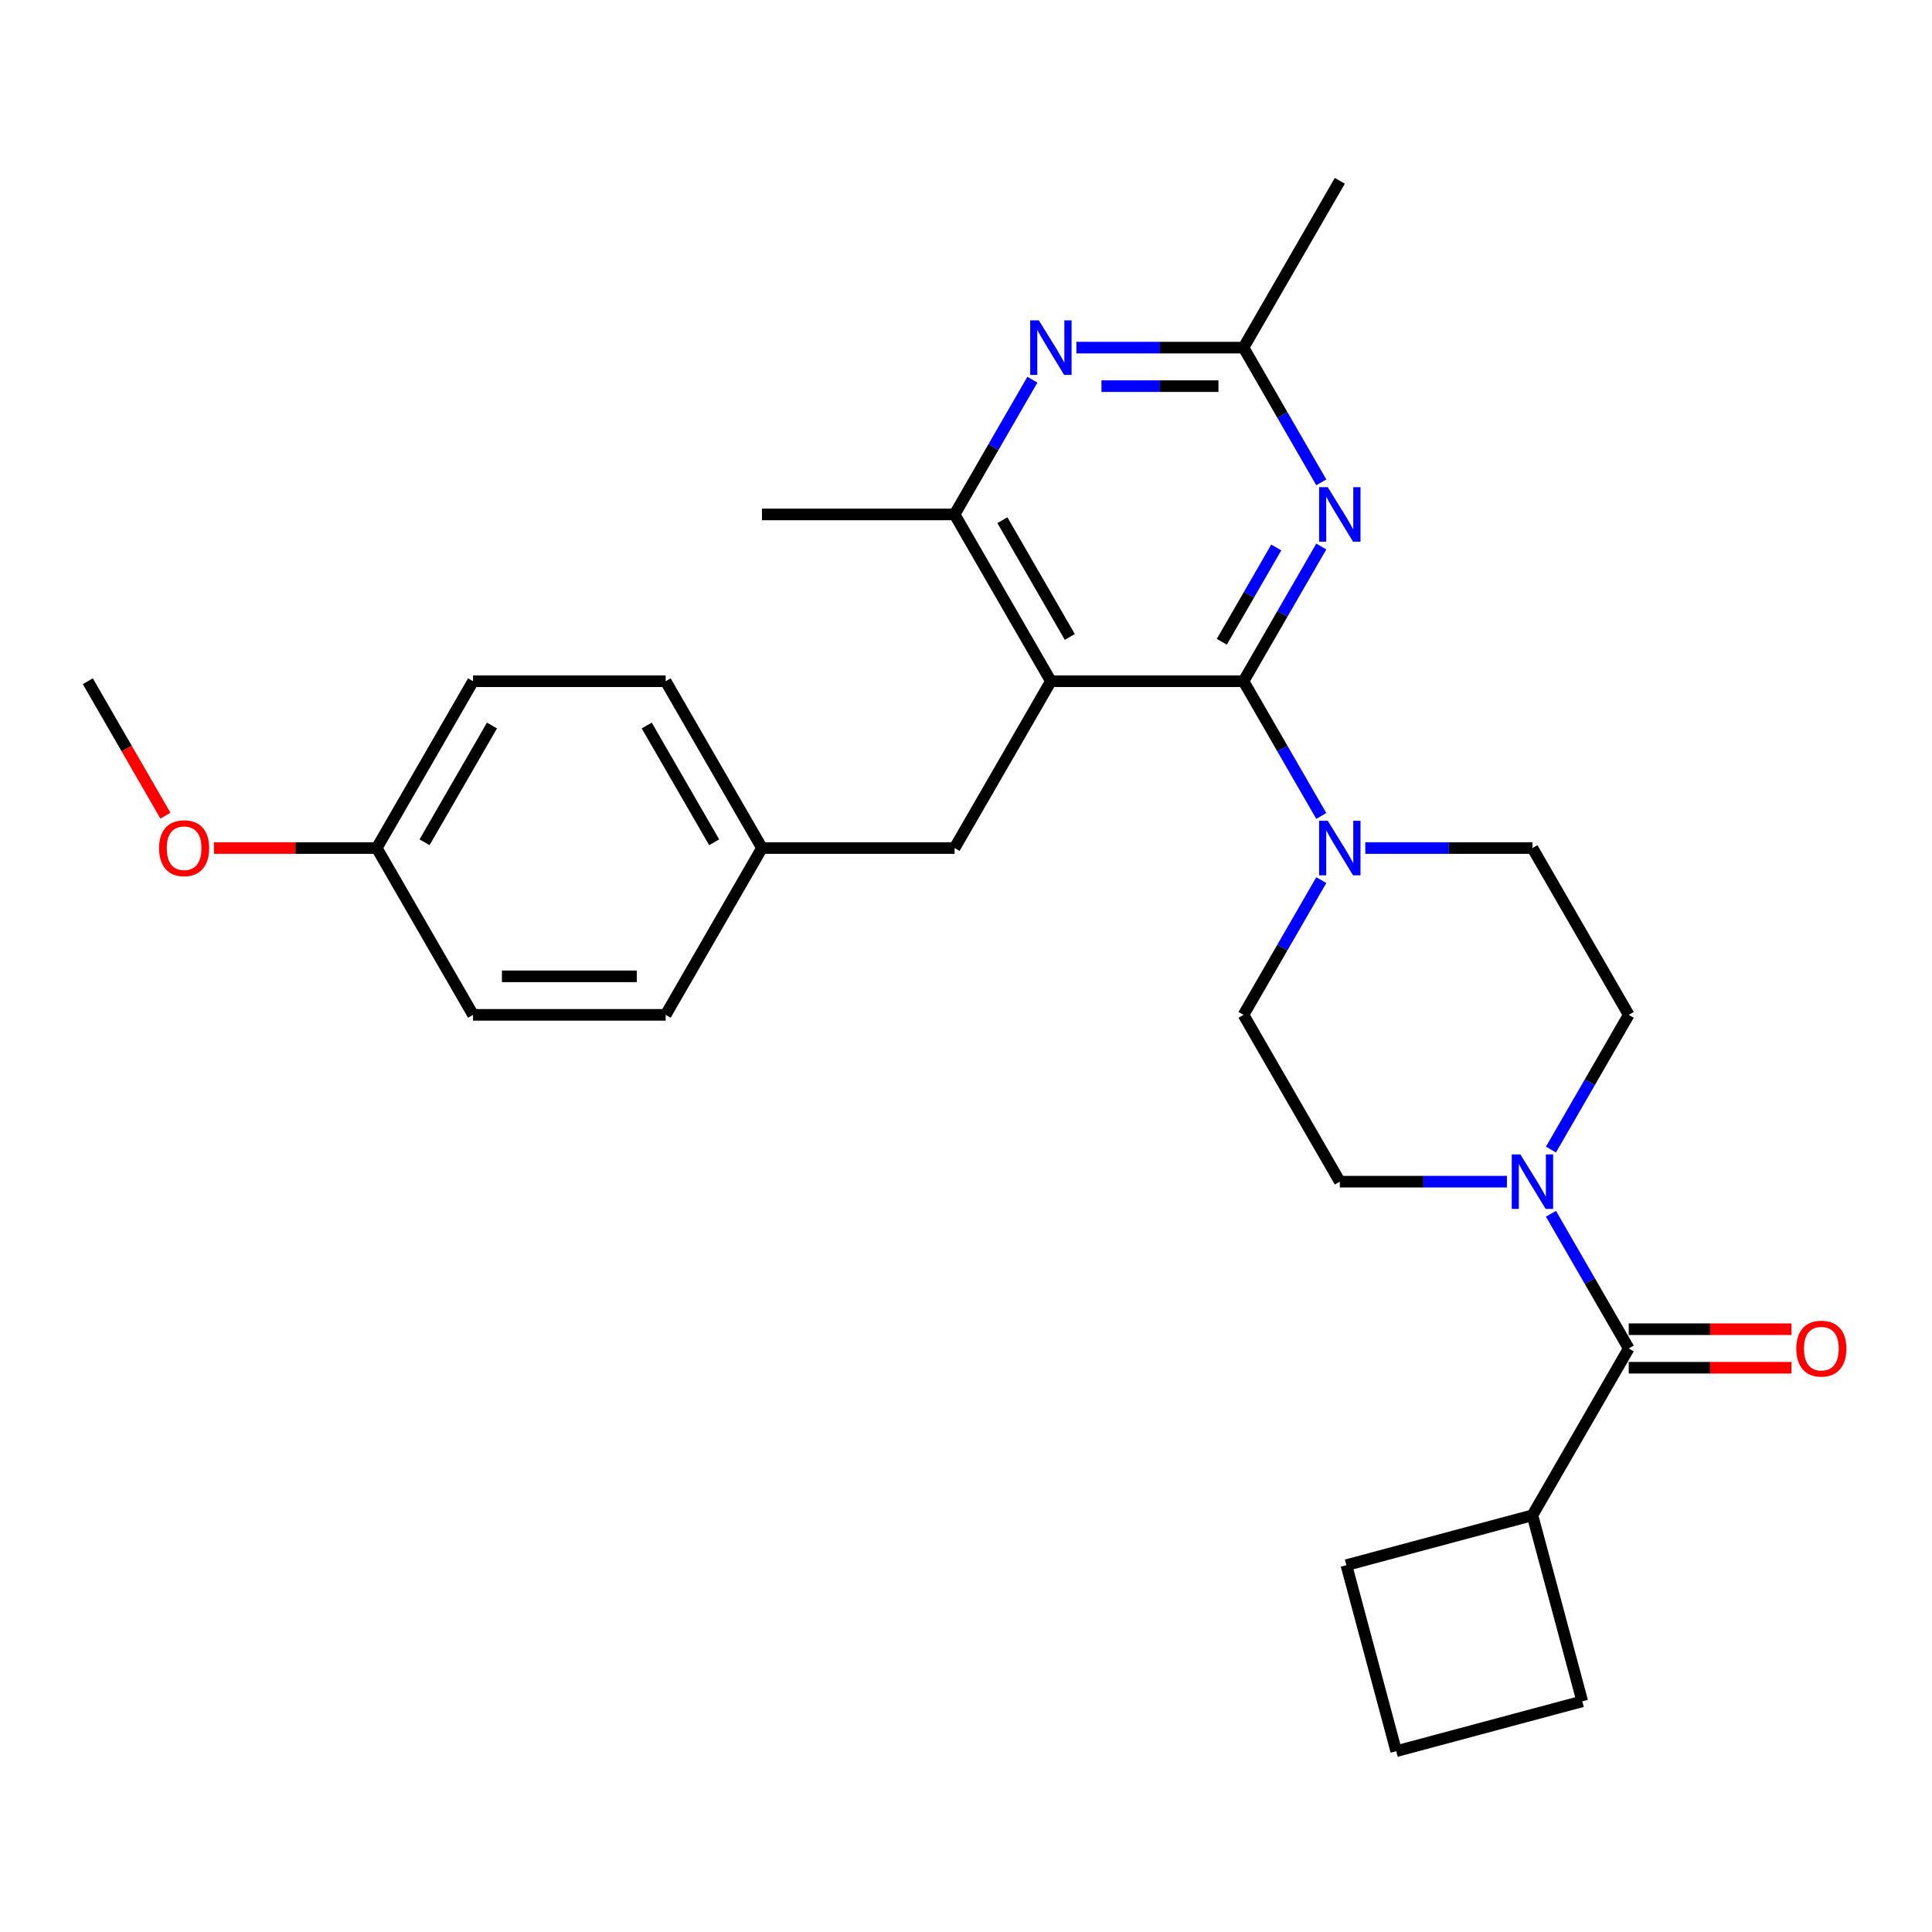 <?xml version='1.0' encoding='iso-8859-1'?>
<svg version='1.1' baseProfile='full'
              xmlns='http://www.w3.org/2000/svg'
                      xmlns:rdkit='http://www.rdkit.org/xml'
                      xmlns:xlink='http://www.w3.org/1999/xlink'
                  xml:space='preserve'
width='1000px' height='1000px' viewBox='0 0 1000 1000'>
<!-- END OF HEADER -->
<rect style='opacity:1.0;fill:#FFFFFF;stroke:none' width='1000' height='1000' x='0' y='0'> </rect>
<path class='bond-0' d='M 802.773,595.019 L 822.903,560.154' style='fill:none;fill-rule:evenodd;stroke:#0000FF;stroke-width:6px;stroke-linecap:butt;stroke-linejoin:miter;stroke-opacity:1' />
<path class='bond-0' d='M 822.903,560.154 L 843.032,525.288' style='fill:none;fill-rule:evenodd;stroke:#000000;stroke-width:6px;stroke-linecap:butt;stroke-linejoin:miter;stroke-opacity:1' />
<path class='bond-1' d='M 802.773,628.238 L 822.903,663.104' style='fill:none;fill-rule:evenodd;stroke:#0000FF;stroke-width:6px;stroke-linecap:butt;stroke-linejoin:miter;stroke-opacity:1' />
<path class='bond-1' d='M 822.903,663.104 L 843.032,697.969' style='fill:none;fill-rule:evenodd;stroke:#000000;stroke-width:6px;stroke-linecap:butt;stroke-linejoin:miter;stroke-opacity:1' />
<path class='bond-2' d='M 779.984,611.629 L 736.735,611.629' style='fill:none;fill-rule:evenodd;stroke:#0000FF;stroke-width:6px;stroke-linecap:butt;stroke-linejoin:miter;stroke-opacity:1' />
<path class='bond-2' d='M 736.735,611.629 L 693.486,611.629' style='fill:none;fill-rule:evenodd;stroke:#000000;stroke-width:6px;stroke-linecap:butt;stroke-linejoin:miter;stroke-opacity:1' />
<path class='bond-3' d='M 793.183,784.309 L 818.987,880.609' style='fill:none;fill-rule:evenodd;stroke:#000000;stroke-width:6px;stroke-linecap:butt;stroke-linejoin:miter;stroke-opacity:1' />
<path class='bond-4' d='M 793.183,784.309 L 696.883,810.113' style='fill:none;fill-rule:evenodd;stroke:#000000;stroke-width:6px;stroke-linecap:butt;stroke-linejoin:miter;stroke-opacity:1' />
<path class='bond-5' d='M 793.183,784.309 L 843.032,697.969' style='fill:none;fill-rule:evenodd;stroke:#000000;stroke-width:6px;stroke-linecap:butt;stroke-linejoin:miter;stroke-opacity:1' />
<path class='bond-6' d='M 843.032,707.939 L 885.154,707.939' style='fill:none;fill-rule:evenodd;stroke:#000000;stroke-width:6px;stroke-linecap:butt;stroke-linejoin:miter;stroke-opacity:1' />
<path class='bond-6' d='M 885.154,707.939 L 927.276,707.939' style='fill:none;fill-rule:evenodd;stroke:#FF0000;stroke-width:6px;stroke-linecap:butt;stroke-linejoin:miter;stroke-opacity:1' />
<path class='bond-6' d='M 843.032,687.999 L 885.154,687.999' style='fill:none;fill-rule:evenodd;stroke:#000000;stroke-width:6px;stroke-linecap:butt;stroke-linejoin:miter;stroke-opacity:1' />
<path class='bond-6' d='M 885.154,687.999 L 927.276,687.999' style='fill:none;fill-rule:evenodd;stroke:#FF0000;stroke-width:6px;stroke-linecap:butt;stroke-linejoin:miter;stroke-opacity:1' />
<path class='bond-7' d='M 722.687,906.413 L 696.883,810.113' style='fill:none;fill-rule:evenodd;stroke:#000000;stroke-width:6px;stroke-linecap:butt;stroke-linejoin:miter;stroke-opacity:1' />
<path class='bond-8' d='M 722.687,906.413 L 818.987,880.609' style='fill:none;fill-rule:evenodd;stroke:#000000;stroke-width:6px;stroke-linecap:butt;stroke-linejoin:miter;stroke-opacity:1' />
<path class='bond-9' d='M 683.897,282.877 L 663.767,317.743' style='fill:none;fill-rule:evenodd;stroke:#0000FF;stroke-width:6px;stroke-linecap:butt;stroke-linejoin:miter;stroke-opacity:1' />
<path class='bond-9' d='M 663.767,317.743 L 643.638,352.608' style='fill:none;fill-rule:evenodd;stroke:#000000;stroke-width:6px;stroke-linecap:butt;stroke-linejoin:miter;stroke-opacity:1' />
<path class='bond-9' d='M 660.59,283.367 L 646.499,307.773' style='fill:none;fill-rule:evenodd;stroke:#0000FF;stroke-width:6px;stroke-linecap:butt;stroke-linejoin:miter;stroke-opacity:1' />
<path class='bond-9' d='M 646.499,307.773 L 632.408,332.179' style='fill:none;fill-rule:evenodd;stroke:#000000;stroke-width:6px;stroke-linecap:butt;stroke-linejoin:miter;stroke-opacity:1' />
<path class='bond-10' d='M 683.897,249.658 L 663.767,214.793' style='fill:none;fill-rule:evenodd;stroke:#0000FF;stroke-width:6px;stroke-linecap:butt;stroke-linejoin:miter;stroke-opacity:1' />
<path class='bond-10' d='M 663.767,214.793 L 643.638,179.927' style='fill:none;fill-rule:evenodd;stroke:#000000;stroke-width:6px;stroke-linecap:butt;stroke-linejoin:miter;stroke-opacity:1' />
<path class='bond-11' d='M 643.638,352.608 L 543.94,352.608' style='fill:none;fill-rule:evenodd;stroke:#000000;stroke-width:6px;stroke-linecap:butt;stroke-linejoin:miter;stroke-opacity:1' />
<path class='bond-12' d='M 643.638,352.608 L 663.767,387.473' style='fill:none;fill-rule:evenodd;stroke:#000000;stroke-width:6px;stroke-linecap:butt;stroke-linejoin:miter;stroke-opacity:1' />
<path class='bond-12' d='M 663.767,387.473 L 683.897,422.339' style='fill:none;fill-rule:evenodd;stroke:#0000FF;stroke-width:6px;stroke-linecap:butt;stroke-linejoin:miter;stroke-opacity:1' />
<path class='bond-13' d='M 543.94,352.608 L 494.092,266.268' style='fill:none;fill-rule:evenodd;stroke:#000000;stroke-width:6px;stroke-linecap:butt;stroke-linejoin:miter;stroke-opacity:1' />
<path class='bond-13' d='M 553.731,329.687 L 518.837,269.249' style='fill:none;fill-rule:evenodd;stroke:#000000;stroke-width:6px;stroke-linecap:butt;stroke-linejoin:miter;stroke-opacity:1' />
<path class='bond-14' d='M 543.94,352.608 L 494.092,438.948' style='fill:none;fill-rule:evenodd;stroke:#000000;stroke-width:6px;stroke-linecap:butt;stroke-linejoin:miter;stroke-opacity:1' />
<path class='bond-15' d='M 494.092,266.268 L 394.395,266.268' style='fill:none;fill-rule:evenodd;stroke:#000000;stroke-width:6px;stroke-linecap:butt;stroke-linejoin:miter;stroke-opacity:1' />
<path class='bond-16' d='M 494.092,266.268 L 514.221,231.402' style='fill:none;fill-rule:evenodd;stroke:#000000;stroke-width:6px;stroke-linecap:butt;stroke-linejoin:miter;stroke-opacity:1' />
<path class='bond-16' d='M 514.221,231.402 L 534.351,196.537' style='fill:none;fill-rule:evenodd;stroke:#0000FF;stroke-width:6px;stroke-linecap:butt;stroke-linejoin:miter;stroke-opacity:1' />
<path class='bond-17' d='M 557.14,179.927 L 600.389,179.927' style='fill:none;fill-rule:evenodd;stroke:#0000FF;stroke-width:6px;stroke-linecap:butt;stroke-linejoin:miter;stroke-opacity:1' />
<path class='bond-17' d='M 600.389,179.927 L 643.638,179.927' style='fill:none;fill-rule:evenodd;stroke:#000000;stroke-width:6px;stroke-linecap:butt;stroke-linejoin:miter;stroke-opacity:1' />
<path class='bond-17' d='M 570.115,199.867 L 600.389,199.867' style='fill:none;fill-rule:evenodd;stroke:#0000FF;stroke-width:6px;stroke-linecap:butt;stroke-linejoin:miter;stroke-opacity:1' />
<path class='bond-17' d='M 600.389,199.867 L 630.663,199.867' style='fill:none;fill-rule:evenodd;stroke:#000000;stroke-width:6px;stroke-linecap:butt;stroke-linejoin:miter;stroke-opacity:1' />
<path class='bond-18' d='M 643.638,179.927 L 693.486,93.587' style='fill:none;fill-rule:evenodd;stroke:#000000;stroke-width:6px;stroke-linecap:butt;stroke-linejoin:miter;stroke-opacity:1' />
<path class='bond-19' d='M 683.897,455.558 L 663.767,490.423' style='fill:none;fill-rule:evenodd;stroke:#0000FF;stroke-width:6px;stroke-linecap:butt;stroke-linejoin:miter;stroke-opacity:1' />
<path class='bond-19' d='M 663.767,490.423 L 643.638,525.288' style='fill:none;fill-rule:evenodd;stroke:#000000;stroke-width:6px;stroke-linecap:butt;stroke-linejoin:miter;stroke-opacity:1' />
<path class='bond-20' d='M 706.686,438.948 L 749.935,438.948' style='fill:none;fill-rule:evenodd;stroke:#0000FF;stroke-width:6px;stroke-linecap:butt;stroke-linejoin:miter;stroke-opacity:1' />
<path class='bond-20' d='M 749.935,438.948 L 793.183,438.948' style='fill:none;fill-rule:evenodd;stroke:#000000;stroke-width:6px;stroke-linecap:butt;stroke-linejoin:miter;stroke-opacity:1' />
<path class='bond-21' d='M 843.032,525.288 L 793.183,438.948' style='fill:none;fill-rule:evenodd;stroke:#000000;stroke-width:6px;stroke-linecap:butt;stroke-linejoin:miter;stroke-opacity:1' />
<path class='bond-22' d='M 643.638,525.288 L 693.486,611.629' style='fill:none;fill-rule:evenodd;stroke:#000000;stroke-width:6px;stroke-linecap:butt;stroke-linejoin:miter;stroke-opacity:1' />
<path class='bond-23' d='M 195,438.948 L 244.849,352.608' style='fill:none;fill-rule:evenodd;stroke:#000000;stroke-width:6px;stroke-linecap:butt;stroke-linejoin:miter;stroke-opacity:1' />
<path class='bond-23' d='M 219.746,435.967 L 254.64,375.529' style='fill:none;fill-rule:evenodd;stroke:#000000;stroke-width:6px;stroke-linecap:butt;stroke-linejoin:miter;stroke-opacity:1' />
<path class='bond-24' d='M 195,438.948 L 244.849,525.288' style='fill:none;fill-rule:evenodd;stroke:#000000;stroke-width:6px;stroke-linecap:butt;stroke-linejoin:miter;stroke-opacity:1' />
<path class='bond-25' d='M 195,438.948 L 152.878,438.948' style='fill:none;fill-rule:evenodd;stroke:#000000;stroke-width:6px;stroke-linecap:butt;stroke-linejoin:miter;stroke-opacity:1' />
<path class='bond-25' d='M 152.878,438.948 L 110.756,438.948' style='fill:none;fill-rule:evenodd;stroke:#FF0000;stroke-width:6px;stroke-linecap:butt;stroke-linejoin:miter;stroke-opacity:1' />
<path class='bond-26' d='M 494.092,438.948 L 394.395,438.948' style='fill:none;fill-rule:evenodd;stroke:#000000;stroke-width:6px;stroke-linecap:butt;stroke-linejoin:miter;stroke-opacity:1' />
<path class='bond-27' d='M 394.395,438.948 L 344.546,525.288' style='fill:none;fill-rule:evenodd;stroke:#000000;stroke-width:6px;stroke-linecap:butt;stroke-linejoin:miter;stroke-opacity:1' />
<path class='bond-28' d='M 394.395,438.948 L 344.546,352.608' style='fill:none;fill-rule:evenodd;stroke:#000000;stroke-width:6px;stroke-linecap:butt;stroke-linejoin:miter;stroke-opacity:1' />
<path class='bond-28' d='M 369.649,435.967 L 334.755,375.529' style='fill:none;fill-rule:evenodd;stroke:#000000;stroke-width:6px;stroke-linecap:butt;stroke-linejoin:miter;stroke-opacity:1' />
<path class='bond-29' d='M 244.849,352.608 L 344.546,352.608' style='fill:none;fill-rule:evenodd;stroke:#000000;stroke-width:6px;stroke-linecap:butt;stroke-linejoin:miter;stroke-opacity:1' />
<path class='bond-30' d='M 244.849,525.288 L 344.546,525.288' style='fill:none;fill-rule:evenodd;stroke:#000000;stroke-width:6px;stroke-linecap:butt;stroke-linejoin:miter;stroke-opacity:1' />
<path class='bond-30' d='M 259.804,505.349 L 329.592,505.349' style='fill:none;fill-rule:evenodd;stroke:#000000;stroke-width:6px;stroke-linecap:butt;stroke-linejoin:miter;stroke-opacity:1' />
<path class='bond-31' d='M 85.621,422.179 L 65.538,387.394' style='fill:none;fill-rule:evenodd;stroke:#FF0000;stroke-width:6px;stroke-linecap:butt;stroke-linejoin:miter;stroke-opacity:1' />
<path class='bond-31' d='M 65.538,387.394 L 45.455,352.608' style='fill:none;fill-rule:evenodd;stroke:#000000;stroke-width:6px;stroke-linecap:butt;stroke-linejoin:miter;stroke-opacity:1' />
<path  class='atom-0' d='M 786.942 597.512
L 796.194 612.466
Q 797.112 613.942, 798.587 616.614
Q 800.063 619.286, 800.142 619.445
L 800.142 597.512
L 803.891 597.512
L 803.891 625.746
L 800.023 625.746
L 790.093 609.396
Q 788.936 607.481, 787.7 605.288
Q 786.504 603.095, 786.145 602.417
L 786.145 625.746
L 782.476 625.746
L 782.476 597.512
L 786.942 597.512
' fill='#0000FF'/>
<path  class='atom-3' d='M 929.769 698.049
Q 929.769 691.269, 933.118 687.481
Q 936.468 683.692, 942.729 683.692
Q 948.99 683.692, 952.34 687.481
Q 955.69 691.269, 955.69 698.049
Q 955.69 704.908, 952.3 708.816
Q 948.91 712.684, 942.729 712.684
Q 936.508 712.684, 933.118 708.816
Q 929.769 704.948, 929.769 698.049
M 942.729 709.494
Q 947.036 709.494, 949.349 706.623
Q 951.702 703.712, 951.702 698.049
Q 951.702 692.506, 949.349 689.714
Q 947.036 686.883, 942.729 686.883
Q 938.422 686.883, 936.069 689.674
Q 933.756 692.466, 933.756 698.049
Q 933.756 703.752, 936.069 706.623
Q 938.422 709.494, 942.729 709.494
' fill='#FF0000'/>
<path  class='atom-6' d='M 687.245 252.15
L 696.497 267.105
Q 697.414 268.581, 698.89 271.252
Q 700.365 273.924, 700.445 274.084
L 700.445 252.15
L 704.194 252.15
L 704.194 280.385
L 700.325 280.385
L 690.396 264.034
Q 689.239 262.12, 688.003 259.927
Q 686.807 257.734, 686.448 257.056
L 686.448 280.385
L 682.779 280.385
L 682.779 252.15
L 687.245 252.15
' fill='#0000FF'/>
<path  class='atom-10' d='M 537.699 165.81
L 546.951 180.765
Q 547.869 182.24, 549.344 184.912
Q 550.82 187.584, 550.899 187.744
L 550.899 165.81
L 554.648 165.81
L 554.648 194.044
L 550.78 194.044
L 540.85 177.694
Q 539.693 175.78, 538.457 173.587
Q 537.261 171.393, 536.902 170.715
L 536.902 194.044
L 533.233 194.044
L 533.233 165.81
L 537.699 165.81
' fill='#0000FF'/>
<path  class='atom-12' d='M 687.245 424.831
L 696.497 439.786
Q 697.414 441.261, 698.89 443.933
Q 700.365 446.605, 700.445 446.764
L 700.445 424.831
L 704.194 424.831
L 704.194 453.065
L 700.325 453.065
L 690.396 436.715
Q 689.239 434.801, 688.003 432.607
Q 686.807 430.414, 686.448 429.736
L 686.448 453.065
L 682.779 453.065
L 682.779 424.831
L 687.245 424.831
' fill='#0000FF'/>
<path  class='atom-25' d='M 82.343 439.028
Q 82.343 432.249, 85.692 428.46
Q 89.042 424.672, 95.303 424.672
Q 101.564 424.672, 104.914 428.46
Q 108.264 432.249, 108.264 439.028
Q 108.264 445.887, 104.874 449.795
Q 101.484 453.663, 95.303 453.663
Q 89.082 453.663, 85.692 449.795
Q 82.343 445.927, 82.343 439.028
M 95.303 450.473
Q 99.61 450.473, 101.923 447.602
Q 104.276 444.691, 104.276 439.028
Q 104.276 433.485, 101.923 430.693
Q 99.61 427.862, 95.303 427.862
Q 90.996 427.862, 88.643 430.653
Q 86.33 433.445, 86.33 439.028
Q 86.33 444.731, 88.643 447.602
Q 90.996 450.473, 95.303 450.473
' fill='#FF0000'/>
</svg>
